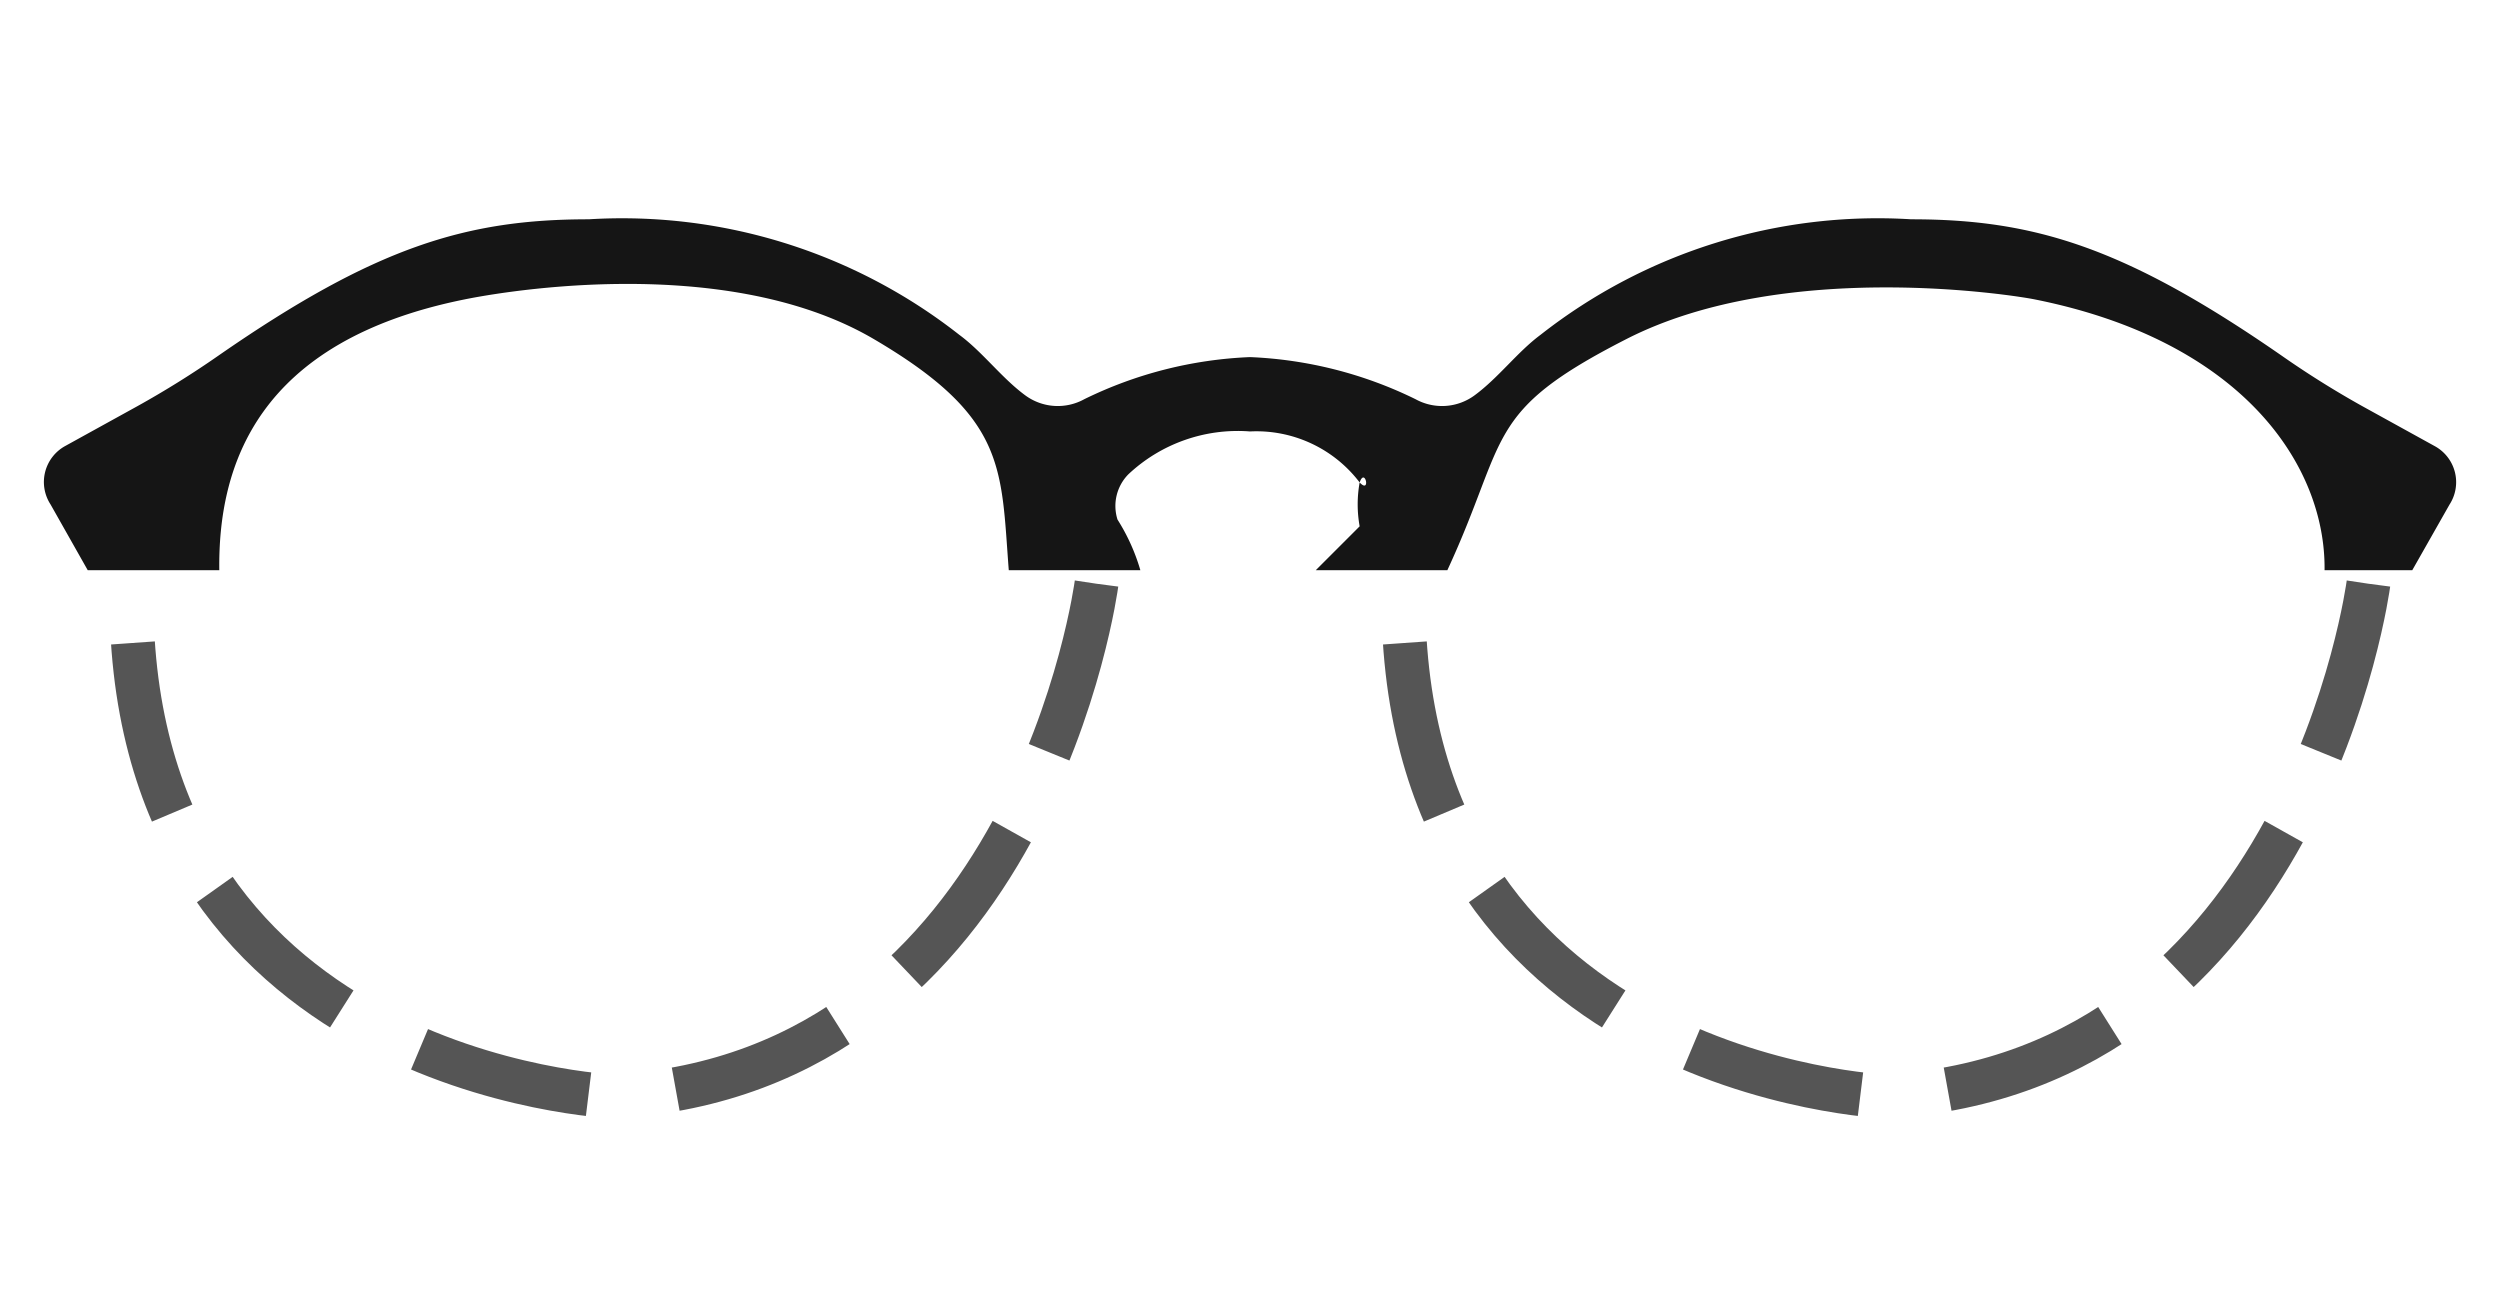 <svg xmlns="http://www.w3.org/2000/svg" xmlns:xlink="http://www.w3.org/1999/xlink" width="57" height="30" viewBox="0 0 57 30">
  <defs>
    <style>
      .cls-1 {
        filter: url(#filter);
      }

      .cls-2 {
        fill: #151515;
      }

      .cls-2, .cls-3 {
        fill-rule: evenodd;
      }

      .cls-3 {
        fill: none;
        stroke: #555;
        stroke-width: 1px;
        stroke-dasharray: 4 2;
      }
    </style>
    <filter id="filter" filterUnits="userSpaceOnUse">
      <feFlood result="flood" flood-color="#2a2a2a"/>
      <feComposite result="composite" operator="in" in2="SourceGraphic"/>
      <feBlend result="blend" in2="SourceGraphic"/>
    </filter>
  </defs>
  <g id="semi-rimless" class="cls-1">
    <path id="full" class="cls-2" d="M55,13l0.848-1.494a0.937,0.937,0,0,0-.33-1.331l-1.651-.911A21.453,21.453,0,0,1,52.009,8.1C48.439,5.627,46.366,5,43.578,5a12.449,12.449,0,0,0-8.454,2.634c-0.527.391-.955,0.975-1.5,1.377a1.251,1.251,0,0,1-1.351.09A9.44,9.44,0,0,0,28.5,8.142a9.441,9.441,0,0,0-3.777.959,1.251,1.251,0,0,1-1.351-.09c-0.541-.4-0.969-0.986-1.5-1.377A12.449,12.449,0,0,0,13.422,5c-2.787,0-4.861.627-8.43,3.1a21.462,21.462,0,0,1-1.858,1.16l-1.651.911a0.937,0.937,0,0,0-.33,1.331L2,13m24,0h0a4.5,4.5,0,0,0-.521-1.154,1.028,1.028,0,0,1,.246-1.03A3.641,3.641,0,0,1,28.5,9.837,2.956,2.956,0,0,1,31,11c0.26,0.274.123-.358,0,0a2.813,2.813,0,0,0,0,1l-1,1M5,13c-0.029-2.37.849-5.219,5.6-6.175,0.384-.078,5.794-1.156,9.313.9C22.955,9.508,22.819,10.654,23,13m10,0c1.41-3.047.81-3.6,4.087-5.272,3.633-1.852,8.929-.981,9.313-0.9C51.151,7.781,53.029,10.63,53,13"/>
    <path id="形状_1148" data-name="形状 1148" class="cls-3" d="M54,13.309S52.539,24.44,43,25c0,0-11.211-.441-11-11.691"/>
    <path id="形状_1148-2" data-name="形状 1148" class="cls-3" d="M25,13.309S23.539,24.44,14,25c0,0-11.211-.441-11-11.691"/>
  </g>
</svg>
